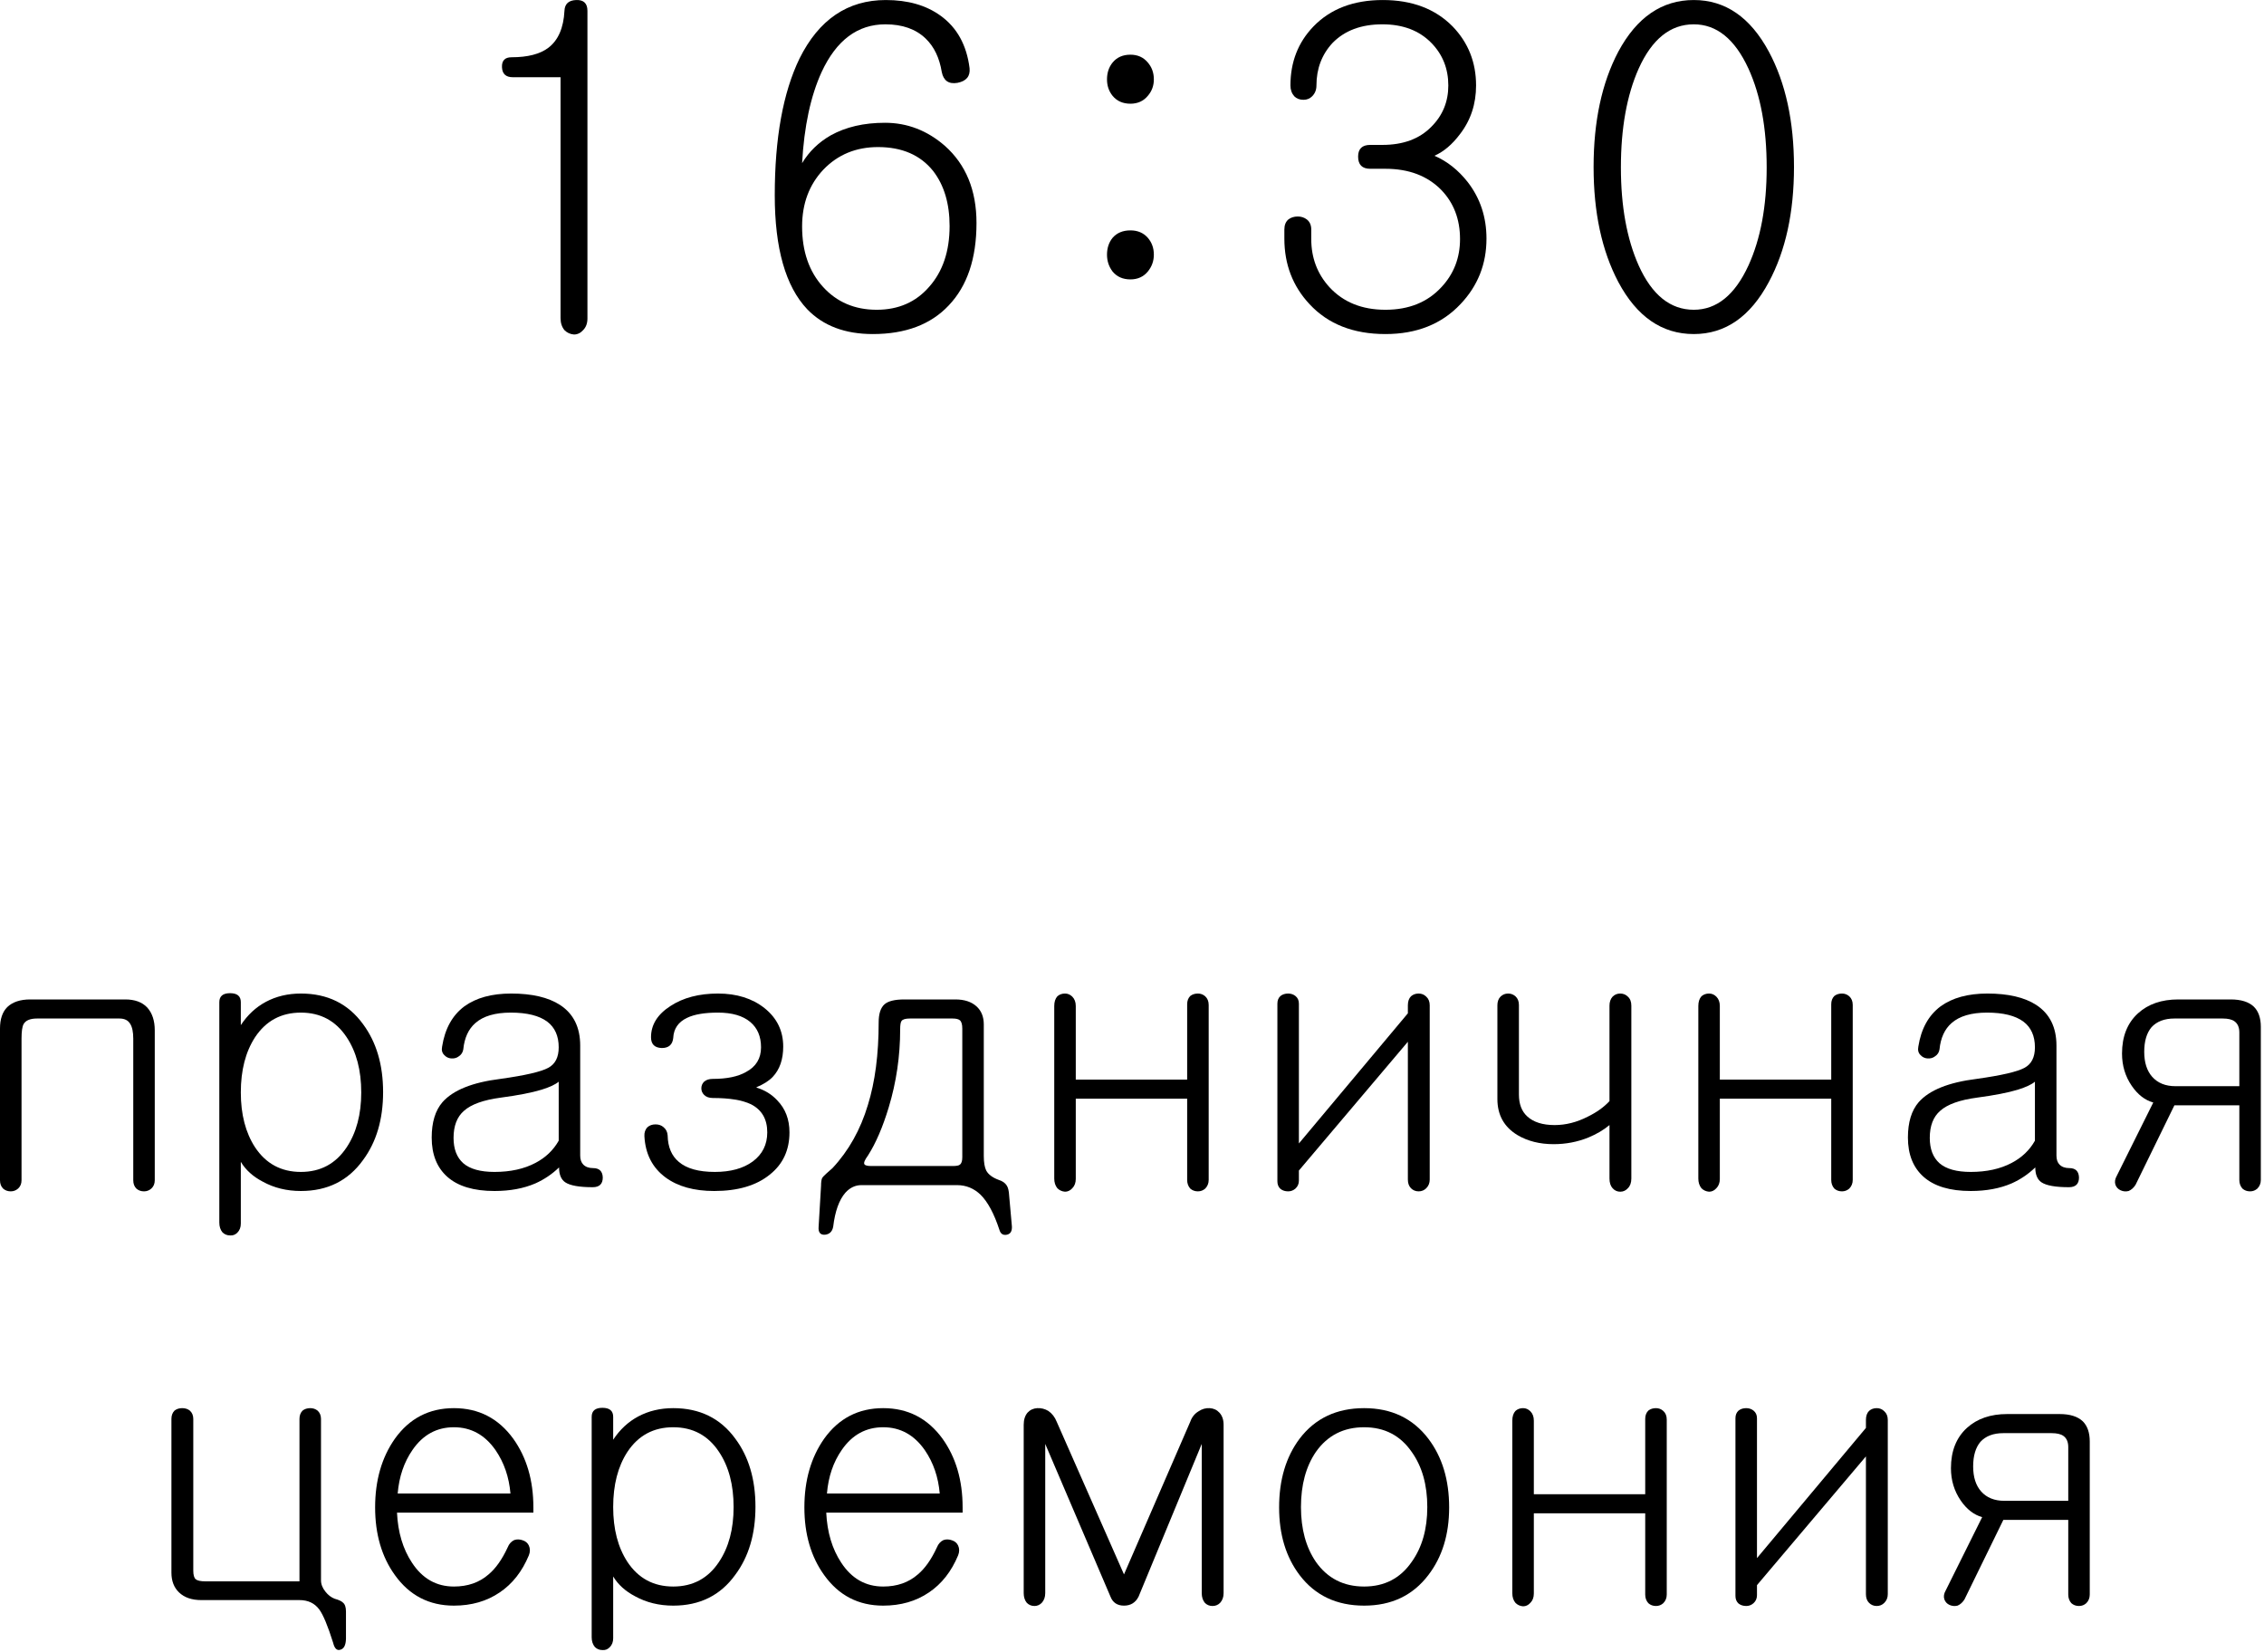 <?xml version="1.0" encoding="UTF-8"?> <svg xmlns="http://www.w3.org/2000/svg" viewBox="0 0 76.348 55.717" fill="none"><path d="M1.018 33.7H4.225C4.544 33.7 4.79 33.789 4.962 33.969C5.133 34.156 5.219 34.414 5.219 34.741V39.797C5.219 39.914 5.18 40.007 5.102 40.078C5.032 40.14 4.95 40.171 4.857 40.171C4.755 40.171 4.669 40.14 4.599 40.078C4.529 40.007 4.494 39.914 4.494 39.797V35.022C4.494 34.796 4.459 34.628 4.388 34.519C4.318 34.402 4.197 34.343 4.026 34.343H1.252C1.018 34.343 0.866 34.406 0.796 34.531C0.749 34.616 0.726 34.78 0.726 35.022V39.797C0.726 39.914 0.687 40.007 0.609 40.078C0.538 40.14 0.456 40.171 0.363 40.171C0.261 40.171 0.176 40.14 0.105 40.078C0.035 40.007 0 39.914 0 39.797V34.683C0 34.363 0.082 34.121 0.246 33.957C0.425 33.786 0.683 33.7 1.018 33.7Z" fill="black"></path><path d="M7.396 41.224V33.793C7.396 33.59 7.517 33.489 7.759 33.489C8.001 33.489 8.121 33.59 8.121 33.793V34.566C8.348 34.222 8.629 33.961 8.964 33.782C9.315 33.594 9.709 33.501 10.146 33.501C11.043 33.501 11.741 33.844 12.241 34.531C12.693 35.139 12.919 35.904 12.919 36.824C12.919 37.745 12.693 38.509 12.241 39.118C11.741 39.812 11.043 40.159 10.146 40.159C9.67 40.159 9.241 40.054 8.859 39.843C8.531 39.672 8.285 39.45 8.121 39.176V41.259C8.121 41.384 8.082 41.486 8.004 41.564C7.934 41.634 7.852 41.665 7.759 41.657C7.657 41.657 7.571 41.622 7.501 41.552C7.431 41.466 7.396 41.357 7.396 41.224ZM10.146 34.144C9.483 34.144 8.968 34.421 8.601 34.975C8.281 35.467 8.121 36.087 8.121 36.836C8.121 37.577 8.281 38.193 8.601 38.685C8.968 39.239 9.483 39.516 10.146 39.516C10.809 39.516 11.324 39.239 11.691 38.685C12.018 38.193 12.182 37.577 12.182 36.836C12.182 36.087 12.018 35.467 11.691 34.975C11.324 34.421 10.809 34.144 10.146 34.144Z" fill="black"></path><path d="M18.841 38.463V36.473C18.732 36.567 18.541 36.656 18.267 36.742C17.932 36.844 17.472 36.933 16.887 37.011C16.301 37.089 15.888 37.238 15.646 37.456C15.412 37.659 15.295 37.963 15.295 38.369C15.295 38.743 15.404 39.028 15.623 39.223C15.849 39.418 16.2 39.516 16.676 39.516C17.214 39.516 17.675 39.414 18.057 39.212C18.4 39.032 18.661 38.782 18.841 38.463ZM17.238 33.501C17.94 33.501 18.49 33.629 18.888 33.887C19.34 34.183 19.566 34.64 19.566 35.256V38.966C19.566 39.098 19.602 39.2 19.672 39.27C19.75 39.348 19.859 39.387 19.999 39.387C20.21 39.387 20.319 39.492 20.327 39.703C20.327 39.921 20.214 40.031 19.988 40.031C19.535 40.031 19.227 39.976 19.063 39.867C18.923 39.773 18.853 39.605 18.853 39.364C18.619 39.59 18.353 39.769 18.057 39.902C17.659 40.074 17.199 40.159 16.676 40.159C15.974 40.159 15.443 39.999 15.084 39.68C14.733 39.367 14.558 38.927 14.558 38.357C14.558 37.842 14.679 37.445 14.921 37.164C15.279 36.758 15.931 36.496 16.875 36.379C17.71 36.262 18.248 36.138 18.49 36.005C18.724 35.88 18.841 35.65 18.841 35.315C18.841 34.932 18.712 34.644 18.455 34.449C18.182 34.246 17.772 34.144 17.226 34.144C16.695 34.144 16.298 34.261 16.032 34.495C15.798 34.698 15.662 34.995 15.623 35.385C15.607 35.486 15.556 35.564 15.471 35.619C15.4 35.674 15.315 35.697 15.213 35.689C15.12 35.681 15.042 35.642 14.979 35.572C14.909 35.502 14.885 35.408 14.909 35.291C15.003 34.691 15.252 34.238 15.658 33.934C16.056 33.645 16.582 33.501 17.238 33.501Z" fill="black"></path><path d="M24.212 33.501C24.844 33.501 25.367 33.665 25.781 33.992C26.202 34.328 26.412 34.761 26.412 35.291C26.412 35.72 26.295 36.06 26.061 36.309C25.936 36.442 25.753 36.559 25.511 36.66V36.672C25.792 36.758 26.026 36.902 26.213 37.105C26.486 37.386 26.623 37.745 26.623 38.182C26.623 38.782 26.401 39.258 25.956 39.609C25.504 39.976 24.879 40.159 24.084 40.159C23.405 40.159 22.859 40.007 22.445 39.703C22.001 39.375 21.763 38.911 21.731 38.31C21.724 38.186 21.759 38.084 21.837 38.006C21.907 37.944 21.997 37.913 22.106 37.913C22.215 37.913 22.305 37.944 22.375 38.006C22.461 38.076 22.508 38.17 22.515 38.287C22.523 38.677 22.648 38.973 22.89 39.176C23.155 39.403 23.561 39.516 24.107 39.516C24.638 39.516 25.063 39.399 25.383 39.165C25.71 38.923 25.874 38.595 25.874 38.182C25.874 37.737 25.691 37.421 25.324 37.234C25.028 37.093 24.599 37.023 24.037 37.023C23.912 37.023 23.814 36.988 23.744 36.918C23.682 36.855 23.651 36.781 23.651 36.696C23.651 36.61 23.682 36.536 23.744 36.473C23.814 36.411 23.912 36.379 24.037 36.379C24.513 36.379 24.887 36.302 25.16 36.145C25.496 35.966 25.664 35.689 25.664 35.315C25.664 34.948 25.543 34.663 25.301 34.46C25.051 34.25 24.688 34.144 24.212 34.144C23.76 34.144 23.413 34.203 23.171 34.32C22.874 34.46 22.718 34.687 22.703 34.999C22.679 35.225 22.551 35.338 22.317 35.338C22.075 35.33 21.954 35.209 21.954 34.975C21.954 34.554 22.172 34.203 22.609 33.922C23.038 33.641 23.573 33.501 24.212 33.501Z" fill="black"></path><path d="M32.123 34.343H30.684C30.536 34.343 30.442 34.371 30.403 34.425C30.372 34.464 30.356 34.558 30.356 34.706C30.356 35.611 30.227 36.489 29.97 37.339C29.767 38.01 29.533 38.552 29.268 38.966C29.159 39.114 29.12 39.212 29.151 39.258C29.174 39.297 29.252 39.317 29.385 39.317H32.123C32.256 39.317 32.338 39.301 32.369 39.27C32.424 39.231 32.451 39.149 32.451 39.024V34.683C32.451 34.542 32.424 34.449 32.369 34.402C32.322 34.363 32.24 34.343 32.123 34.343ZM30.497 33.7H32.217C32.521 33.7 32.759 33.778 32.931 33.934C33.094 34.082 33.176 34.285 33.176 34.542V38.977C33.176 39.196 33.204 39.36 33.258 39.469C33.328 39.601 33.469 39.707 33.68 39.785C33.805 39.824 33.894 39.886 33.949 39.972C33.996 40.042 34.023 40.155 34.031 40.312L34.124 41.353C34.132 41.517 34.074 41.61 33.949 41.634C33.824 41.657 33.742 41.603 33.703 41.47C33.524 40.924 33.313 40.53 33.071 40.288C32.845 40.07 32.579 39.961 32.275 39.961H29.046C28.843 39.961 28.663 40.046 28.507 40.218C28.297 40.46 28.16 40.842 28.097 41.365C28.066 41.529 27.973 41.618 27.817 41.634C27.661 41.642 27.59 41.552 27.606 41.365L27.688 39.984C27.688 39.867 27.7 39.781 27.723 39.726C27.746 39.687 27.797 39.633 27.875 39.563L28.074 39.387C28.62 38.802 29.018 38.092 29.268 37.257C29.51 36.477 29.631 35.549 29.631 34.472C29.631 34.183 29.697 33.98 29.829 33.863C29.954 33.754 30.177 33.7 30.497 33.7Z" fill="black"></path><path d="M35.552 33.922C35.552 33.782 35.587 33.672 35.657 33.594C35.727 33.532 35.813 33.501 35.915 33.501C36.008 33.501 36.09 33.536 36.161 33.606C36.238 33.684 36.278 33.789 36.278 33.922V36.403H40.034V33.863C40.034 33.746 40.069 33.653 40.139 33.583C40.21 33.528 40.295 33.501 40.397 33.501C40.49 33.501 40.572 33.532 40.643 33.594C40.72 33.665 40.76 33.762 40.76 33.887V39.785C40.76 39.902 40.72 39.999 40.643 40.078C40.572 40.14 40.49 40.171 40.397 40.171C40.295 40.171 40.21 40.14 40.139 40.078C40.069 39.999 40.034 39.902 40.034 39.785V37.047H36.278V39.75C36.278 39.882 36.238 39.988 36.161 40.066C36.09 40.144 36.008 40.183 35.915 40.183C35.813 40.175 35.727 40.136 35.657 40.066C35.587 39.98 35.552 39.871 35.552 39.738V33.922Z" fill="black"></path><path d="M48.214 33.899V39.773C48.214 39.89 48.175 39.988 48.097 40.066C48.027 40.136 47.941 40.171 47.84 40.171C47.738 40.171 47.652 40.136 47.582 40.066C47.512 39.995 47.477 39.898 47.477 39.773V35.127L43.802 39.469V39.808C43.802 39.918 43.763 40.007 43.685 40.078C43.615 40.14 43.533 40.171 43.439 40.171C43.338 40.171 43.252 40.144 43.182 40.089C43.112 40.027 43.077 39.941 43.077 39.832V33.84C43.077 33.731 43.112 33.645 43.182 33.583C43.252 33.528 43.338 33.501 43.439 33.501C43.533 33.501 43.615 33.528 43.685 33.583C43.763 33.645 43.802 33.731 43.802 33.84V38.556L47.477 34.168V33.899C47.477 33.766 47.512 33.665 47.582 33.594C47.652 33.532 47.738 33.501 47.84 33.501C47.941 33.501 48.027 33.536 48.097 33.606C48.175 33.676 48.214 33.774 48.214 33.899Z" fill="black"></path><path d="M55.013 39.738C55.013 39.878 54.974 39.988 54.896 40.066C54.826 40.144 54.74 40.183 54.639 40.183C54.537 40.183 54.451 40.144 54.381 40.066C54.311 39.988 54.276 39.878 54.276 39.738V37.936C54.081 38.1 53.843 38.24 53.562 38.357C53.195 38.505 52.805 38.58 52.392 38.58C51.924 38.58 51.518 38.478 51.175 38.275C50.722 38.002 50.496 37.596 50.496 37.058V33.899C50.496 33.774 50.531 33.676 50.601 33.606C50.672 33.536 50.757 33.501 50.859 33.501C50.952 33.501 51.034 33.532 51.105 33.594C51.183 33.665 51.222 33.762 51.222 33.887V36.906C51.222 37.226 51.315 37.472 51.502 37.643C51.713 37.838 52.021 37.936 52.427 37.936C52.801 37.936 53.172 37.842 53.539 37.655C53.843 37.507 54.089 37.331 54.276 37.128V33.91C54.276 33.786 54.311 33.684 54.381 33.606C54.451 33.536 54.537 33.501 54.639 33.501C54.74 33.501 54.826 33.536 54.896 33.606C54.974 33.676 55.013 33.778 55.013 33.91V39.738Z" fill="black"></path><path d="M57.272 33.922C57.272 33.782 57.307 33.672 57.377 33.594C57.447 33.532 57.533 33.501 57.634 33.501C57.728 33.501 57.81 33.536 57.88 33.606C57.958 33.684 57.997 33.789 57.997 33.922V36.403H61.754V33.863C61.754 33.746 61.789 33.653 61.859 33.583C61.929 33.528 62.015 33.501 62.117 33.501C62.21 33.501 62.292 33.532 62.362 33.594C62.44 33.665 62.479 33.762 62.479 33.887V39.785C62.479 39.902 62.44 39.999 62.362 40.078C62.292 40.14 62.21 40.171 62.117 40.171C62.015 40.171 61.929 40.14 61.859 40.078C61.789 39.999 61.754 39.902 61.754 39.785V37.047H57.997V39.75C57.997 39.882 57.958 39.988 57.88 40.066C57.81 40.144 57.728 40.183 57.634 40.183C57.533 40.175 57.447 40.136 57.377 40.066C57.307 39.98 57.272 39.871 57.272 39.738V33.922Z" fill="black"></path><path d="M68.623 38.463V36.473C68.514 36.567 68.323 36.656 68.05 36.742C67.714 36.844 67.254 36.933 66.669 37.011C66.084 37.089 65.67 37.238 65.428 37.456C65.194 37.659 65.077 37.963 65.077 38.369C65.077 38.743 65.186 39.028 65.405 39.223C65.631 39.418 65.982 39.516 66.458 39.516C66.996 39.516 67.457 39.414 67.839 39.212C68.182 39.032 68.444 38.782 68.623 38.463ZM67.02 33.501C67.722 33.501 68.272 33.629 68.67 33.887C69.122 34.183 69.349 34.64 69.349 35.256V38.966C69.349 39.098 69.384 39.2 69.454 39.27C69.532 39.348 69.641 39.387 69.782 39.387C69.992 39.387 70.101 39.492 70.109 39.703C70.109 39.921 69.996 40.031 69.77 40.031C69.317 40.031 69.009 39.976 68.845 39.867C68.705 39.773 68.635 39.605 68.635 39.364C68.401 39.59 68.136 39.769 67.839 39.902C67.441 40.074 66.981 40.159 66.458 40.159C65.756 40.159 65.225 39.999 64.867 39.68C64.516 39.367 64.34 38.927 64.34 38.357C64.34 37.842 64.461 37.445 64.703 37.164C65.062 36.758 65.713 36.496 66.657 36.379C67.492 36.262 68.03 36.138 68.272 36.005C68.506 35.88 68.623 35.65 68.623 35.315C68.623 34.932 68.494 34.644 68.237 34.449C67.964 34.246 67.554 34.144 67.008 34.144C66.478 34.144 66.08 34.261 65.814 34.495C65.58 34.698 65.444 34.995 65.405 35.385C65.389 35.486 65.339 35.564 65.253 35.619C65.182 35.674 65.097 35.697 64.995 35.689C64.902 35.681 64.824 35.642 64.761 35.572C64.691 35.502 64.668 35.408 64.691 35.291C64.785 34.691 65.034 34.238 65.44 33.934C65.838 33.645 66.365 33.501 67.02 33.501Z" fill="black"></path><path d="M75.516 36.625V34.811C75.516 34.64 75.461 34.515 75.352 34.437C75.266 34.374 75.134 34.343 74.954 34.343H73.327C72.992 34.343 72.735 34.441 72.555 34.636C72.391 34.831 72.309 35.108 72.309 35.467C72.309 35.826 72.399 36.106 72.578 36.309C72.766 36.52 73.027 36.625 73.363 36.625H75.516ZM72.614 37.175C72.333 37.097 72.091 36.91 71.888 36.613C71.669 36.294 71.56 35.931 71.56 35.525C71.56 34.948 71.74 34.495 72.099 34.168C72.442 33.856 72.895 33.7 73.456 33.7H75.223C75.574 33.7 75.836 33.782 76.007 33.946C76.163 34.101 76.241 34.328 76.241 34.624V39.785C76.241 39.902 76.202 39.999 76.124 40.078C76.054 40.14 75.972 40.171 75.879 40.171C75.777 40.171 75.691 40.14 75.621 40.078C75.551 39.999 75.516 39.902 75.516 39.785V37.269H73.327L72.017 39.949C71.954 40.05 71.876 40.12 71.783 40.159C71.689 40.183 71.599 40.175 71.514 40.136C71.428 40.097 71.369 40.035 71.338 39.949C71.307 39.855 71.322 39.754 71.385 39.644L72.614 37.175Z" fill="black"></path><path d="M5.781 47.844C5.781 47.727 5.816 47.633 5.886 47.563C5.957 47.508 6.042 47.481 6.144 47.481C6.245 47.481 6.331 47.508 6.401 47.563C6.479 47.633 6.518 47.727 6.518 47.844V52.958C6.518 53.106 6.546 53.204 6.6 53.25C6.655 53.297 6.764 53.321 6.928 53.321H10.099V47.844C10.099 47.727 10.134 47.633 10.205 47.563C10.275 47.508 10.361 47.481 10.462 47.481C10.556 47.481 10.638 47.508 10.708 47.563C10.786 47.633 10.825 47.727 10.825 47.844V53.286C10.825 53.418 10.875 53.547 10.977 53.672C11.063 53.781 11.164 53.859 11.281 53.906C11.422 53.945 11.515 53.988 11.562 54.035C11.632 54.089 11.667 54.191 11.667 54.339V55.263C11.66 55.474 11.597 55.595 11.48 55.626C11.363 55.665 11.281 55.587 11.234 55.392C11.055 54.823 10.899 54.448 10.766 54.269C10.61 54.058 10.388 53.953 10.099 53.953H6.787C6.468 53.953 6.218 53.867 6.038 53.695C5.867 53.531 5.781 53.309 5.781 53.028V47.844Z" fill="black"></path><path d="M17.121 52.174C17.167 52.057 17.242 51.975 17.343 51.928C17.437 51.897 17.534 51.901 17.636 51.94C17.729 51.971 17.795 52.03 17.835 52.115C17.881 52.217 17.881 52.326 17.835 52.443C17.608 52.989 17.281 53.406 16.851 53.695C16.415 53.992 15.9 54.14 15.307 54.14C14.472 54.14 13.809 53.797 13.317 53.11C12.873 52.494 12.65 51.733 12.65 50.828C12.65 49.915 12.873 49.143 13.317 48.511C13.809 47.825 14.472 47.481 15.307 47.481C16.142 47.481 16.809 47.825 17.308 48.511C17.76 49.143 17.987 49.915 17.987 50.828V51.004H13.388C13.419 51.667 13.587 52.229 13.891 52.689C14.242 53.227 14.714 53.496 15.307 53.496C15.775 53.496 16.165 53.36 16.477 53.087C16.719 52.884 16.933 52.58 17.121 52.174ZM13.411 50.36H17.214C17.167 49.806 17 49.319 16.711 48.897C16.352 48.382 15.884 48.125 15.307 48.125C14.729 48.125 14.265 48.378 13.914 48.885C13.626 49.299 13.458 49.79 13.411 50.36Z" fill="black"></path><path d="M19.953 55.205V47.774C19.953 47.571 20.074 47.47 20.315 47.47C20.557 47.47 20.678 47.571 20.678 47.774V48.546C20.904 48.203 21.185 47.942 21.521 47.762C21.872 47.575 22.266 47.481 22.703 47.481C23.6 47.481 24.298 47.825 24.797 48.511C25.25 49.119 25.476 49.884 25.476 50.805C25.476 51.725 25.25 52.49 24.797 53.098C24.298 53.793 23.6 54.14 22.703 54.14C22.227 54.14 21.798 54.035 21.415 53.824C21.088 53.652 20.842 53.43 20.678 53.157V55.24C20.678 55.365 20.639 55.466 20.561 55.544C20.491 55.615 20.409 55.646 20.315 55.638C20.214 55.638 20.128 55.603 20.058 55.532C19.988 55.447 19.953 55.337 19.953 55.205ZM22.703 48.125C22.04 48.125 21.525 48.402 21.158 48.956C20.838 49.447 20.678 50.067 20.678 50.816C20.678 51.558 20.838 52.174 21.158 52.665C21.525 53.219 22.04 53.496 22.703 53.496C23.366 53.496 23.881 53.219 24.247 52.665C24.575 52.174 24.739 51.558 24.739 50.816C24.739 50.067 24.575 49.447 24.247 48.956C23.881 48.402 23.366 48.125 22.703 48.125Z" fill="black"></path><path d="M31.596 52.174C31.643 52.057 31.717 51.975 31.819 51.928C31.913 51.897 32.01 51.901 32.111 51.94C32.205 51.971 32.271 52.03 32.311 52.115C32.357 52.217 32.357 52.326 32.311 52.443C32.084 52.989 31.756 53.406 31.327 53.695C30.891 53.992 30.376 54.14 29.783 54.14C28.948 54.14 28.285 53.797 27.793 53.11C27.349 52.494 27.126 51.733 27.126 50.828C27.126 49.915 27.349 49.143 27.793 48.511C28.285 47.825 28.948 47.481 29.783 47.481C30.617 47.481 31.285 47.825 31.784 48.511C32.236 49.143 32.462 49.915 32.462 50.828V51.004H27.863C27.895 51.667 28.063 52.229 28.367 52.689C28.718 53.227 29.19 53.496 29.783 53.496C30.251 53.496 30.641 53.36 30.953 53.087C31.195 52.884 31.409 52.58 31.596 52.174ZM27.887 50.36H31.69C31.643 49.806 31.476 49.319 31.187 48.897C30.828 48.382 30.36 48.125 29.783 48.125C29.205 48.125 28.741 48.378 28.39 48.885C28.101 49.299 27.934 49.79 27.887 50.36Z" fill="black"></path><path d="M34.522 48.043C34.522 47.871 34.565 47.735 34.651 47.633C34.737 47.54 34.846 47.489 34.978 47.481C35.111 47.474 35.236 47.505 35.353 47.575C35.478 47.661 35.572 47.782 35.634 47.938L37.904 53.087L40.139 47.938C40.194 47.782 40.288 47.665 40.42 47.587C40.537 47.508 40.662 47.474 40.795 47.481C40.927 47.489 41.037 47.54 41.122 47.633C41.216 47.735 41.263 47.871 41.263 48.043V53.719C41.263 53.851 41.224 53.961 41.146 54.046C41.076 54.117 40.99 54.152 40.888 54.152C40.787 54.152 40.701 54.117 40.631 54.046C40.561 53.961 40.526 53.851 40.526 53.719V48.687L38.396 53.836C38.294 54.038 38.13 54.14 37.904 54.14C37.678 54.14 37.526 54.038 37.448 53.836L35.248 48.687V53.719C35.248 53.851 35.209 53.961 35.131 54.046C35.061 54.117 34.978 54.152 34.885 54.152C34.784 54.152 34.698 54.117 34.627 54.046C34.557 53.961 34.522 53.851 34.522 53.719V48.043Z" fill="black"></path><path d="M46.002 47.481C46.923 47.481 47.644 47.825 48.167 48.511C48.635 49.127 48.869 49.9 48.869 50.828C48.869 51.741 48.635 52.501 48.167 53.11C47.644 53.797 46.923 54.14 46.002 54.14C45.074 54.14 44.348 53.797 43.826 53.11C43.365 52.501 43.135 51.741 43.135 50.828C43.135 49.9 43.365 49.127 43.826 48.511C44.348 47.825 45.074 47.481 46.002 47.481ZM46.002 48.125C45.308 48.125 44.766 48.402 44.376 48.956C44.04 49.447 43.872 50.067 43.872 50.816C43.872 51.558 44.04 52.174 44.376 52.665C44.766 53.219 45.308 53.496 46.002 53.496C46.689 53.496 47.223 53.219 47.606 52.665C47.957 52.174 48.132 51.558 48.132 50.816C48.132 50.067 47.957 49.447 47.606 48.956C47.223 48.402 46.689 48.125 46.002 48.125Z" fill="black"></path><path d="M50.999 47.902C50.999 47.762 51.034 47.653 51.105 47.575C51.175 47.512 51.26 47.481 51.362 47.481C51.456 47.481 51.537 47.516 51.608 47.587C51.686 47.665 51.725 47.77 51.725 47.902V50.383H55.481V47.844C55.481 47.727 55.516 47.633 55.587 47.563C55.657 47.508 55.743 47.481 55.844 47.481C55.938 47.481 56.019 47.512 56.09 47.575C56.168 47.645 56.207 47.742 56.207 47.867V53.765C56.207 53.882 56.168 53.98 56.09 54.058C56.019 54.121 55.938 54.152 55.844 54.152C55.743 54.152 55.657 54.121 55.587 54.058C55.516 53.98 55.481 53.882 55.481 53.765V51.027H51.725V53.73C51.725 53.863 51.686 53.968 51.608 54.046C51.537 54.124 51.456 54.163 51.362 54.163C51.26 54.155 51.175 54.117 51.105 54.046C51.034 53.961 50.999 53.851 50.999 53.719V47.902Z" fill="black"></path><path d="M63.661 47.879V53.754C63.661 53.871 63.622 53.968 63.544 54.046C63.474 54.117 63.388 54.152 63.287 54.152C63.185 54.152 63.1 54.117 63.029 54.046C62.959 53.976 62.924 53.878 62.924 53.754V49.108L59.25 53.449V53.789C59.25 53.898 59.21 53.988 59.133 54.058C59.062 54.121 58.98 54.152 58.887 54.152C58.785 54.152 58.699 54.124 58.629 54.07C58.559 54.007 58.524 53.921 58.524 53.812V47.821C58.524 47.711 58.559 47.625 58.629 47.563C58.699 47.508 58.785 47.481 58.887 47.481C58.98 47.481 59.062 47.508 59.133 47.563C59.21 47.625 59.25 47.711 59.25 47.821V52.537L62.924 48.148V47.879C62.924 47.746 62.959 47.645 63.029 47.575C63.1 47.512 63.185 47.481 63.287 47.481C63.388 47.481 63.474 47.516 63.544 47.587C63.622 47.657 63.661 47.754 63.661 47.879Z" fill="black"></path><path d="M69.747 50.606V48.792C69.747 48.62 69.692 48.495 69.583 48.417C69.497 48.355 69.364 48.324 69.185 48.324H67.558C67.223 48.324 66.965 48.421 66.786 48.616C66.622 48.811 66.54 49.088 66.54 49.447C66.54 49.806 66.63 50.087 66.809 50.29C66.996 50.5 67.258 50.606 67.593 50.606H69.747ZM66.844 51.156C66.563 51.078 66.322 50.89 66.119 50.594C65.9 50.274 65.791 49.911 65.791 49.506C65.791 48.928 65.971 48.476 66.329 48.148C66.673 47.836 67.125 47.68 67.687 47.68H69.454C69.805 47.68 70.066 47.762 70.238 47.926C70.394 48.082 70.472 48.308 70.472 48.605V53.765C70.472 53.882 70.433 53.98 70.355 54.058C70.285 54.121 70.203 54.152 70.109 54.152C70.008 54.152 69.922 54.121 69.852 54.058C69.782 53.98 69.747 53.882 69.747 53.765V51.249H67.558L66.248 53.929C66.185 54.031 66.107 54.101 66.014 54.14C65.92 54.163 65.83 54.155 65.744 54.117C65.658 54.078 65.6 54.015 65.569 53.929C65.537 53.836 65.553 53.734 65.616 53.625L66.844 51.156Z" fill="black"></path><path d="M17.294 2.604C17.06 2.604 16.938 2.492 16.928 2.268C16.918 2.044 17.026 1.931 17.25 1.931C17.796 1.931 18.211 1.824 18.493 1.61C18.825 1.356 19.005 0.942 19.035 0.366C19.044 0.132 19.176 0.01 19.43 0.001C19.683 -0.009 19.81 0.113 19.81 0.366V10.738C19.81 10.903 19.761 11.035 19.664 11.132C19.576 11.23 19.473 11.279 19.356 11.279C19.23 11.269 19.122 11.22 19.035 11.132C18.947 11.025 18.903 10.889 18.903 10.723V2.604H17.294Z" fill="black"></path><path d="M27.049 7.636C27.049 8.475 27.283 9.153 27.751 9.67C28.219 10.187 28.824 10.445 29.565 10.445C30.297 10.445 30.886 10.187 31.335 9.67C31.793 9.153 32.023 8.47 32.023 7.622C32.023 6.861 31.837 6.242 31.467 5.764C31.038 5.228 30.418 4.959 29.609 4.959C28.868 4.959 28.253 5.213 27.766 5.72C27.288 6.227 27.049 6.866 27.049 7.636ZM29.872 0.001C30.613 0.001 31.228 0.176 31.715 0.527C32.271 0.927 32.598 1.517 32.696 2.297C32.725 2.57 32.588 2.736 32.286 2.794C31.993 2.843 31.818 2.721 31.759 2.429C31.681 1.951 31.501 1.575 31.218 1.302C30.886 0.981 30.433 0.82 29.858 0.82C28.921 0.82 28.205 1.356 27.707 2.429C27.337 3.238 27.117 4.262 27.049 5.501C27.283 5.111 27.605 4.799 28.014 4.564C28.522 4.282 29.131 4.14 29.843 4.14C30.594 4.14 31.267 4.399 31.862 4.916C32.574 5.549 32.93 6.417 32.93 7.519C32.93 8.719 32.617 9.645 31.993 10.299C31.389 10.942 30.535 11.264 29.433 11.264C28.497 11.264 27.761 10.986 27.224 10.43C26.493 9.66 26.127 8.378 26.127 6.583C26.127 4.662 26.405 3.126 26.961 1.975C27.615 0.659 28.585 0.001 29.872 0.001Z" fill="black"></path><path d="M38.121 1.844C38.364 1.844 38.56 1.931 38.706 2.107C38.842 2.263 38.911 2.453 38.911 2.677C38.911 2.892 38.842 3.077 38.706 3.233C38.56 3.409 38.364 3.497 38.121 3.497C37.867 3.497 37.667 3.409 37.521 3.233C37.394 3.077 37.331 2.892 37.331 2.677C37.331 2.453 37.394 2.263 37.521 2.107C37.667 1.931 37.867 1.844 38.121 1.844ZM38.121 7.768C38.364 7.768 38.56 7.851 38.706 8.017C38.842 8.173 38.911 8.363 38.911 8.587C38.911 8.802 38.842 8.992 38.706 9.158C38.56 9.333 38.364 9.421 38.121 9.421C37.867 9.421 37.667 9.333 37.521 9.158C37.394 8.992 37.331 8.802 37.331 8.587C37.331 8.363 37.394 8.173 37.521 8.017C37.667 7.851 37.867 7.768 38.121 7.768Z" fill="black"></path><path d="M46.632 0.001C47.617 0.001 48.402 0.298 48.988 0.893C49.514 1.439 49.777 2.102 49.777 2.882C49.777 3.506 49.597 4.053 49.236 4.521C48.973 4.872 48.685 5.115 48.373 5.252C48.802 5.437 49.178 5.735 49.499 6.144C49.919 6.69 50.128 7.324 50.128 8.046C50.128 8.904 49.836 9.64 49.251 10.255C48.617 10.928 47.773 11.264 46.72 11.264C45.638 11.264 44.784 10.928 44.16 10.255C43.595 9.65 43.312 8.914 43.312 8.046V7.739C43.312 7.592 43.356 7.48 43.444 7.402C43.531 7.334 43.639 7.3 43.765 7.3C43.882 7.3 43.985 7.334 44.073 7.402C44.17 7.48 44.219 7.592 44.219 7.739V8.061C44.219 8.694 44.424 9.236 44.833 9.684C45.301 10.191 45.93 10.445 46.72 10.445C47.51 10.445 48.139 10.191 48.607 9.684C49.027 9.236 49.236 8.694 49.236 8.061C49.236 7.397 49.027 6.846 48.607 6.408C48.139 5.93 47.51 5.691 46.72 5.691H46.208C45.935 5.691 45.799 5.554 45.799 5.281C45.799 5.018 45.935 4.886 46.208 4.886H46.618C47.32 4.886 47.871 4.682 48.271 4.272C48.651 3.892 48.841 3.428 48.841 2.882C48.841 2.317 48.651 1.839 48.271 1.449C47.861 1.029 47.31 0.82 46.618 0.82C45.906 0.82 45.345 1.029 44.936 1.449C44.575 1.839 44.394 2.317 44.394 2.882C44.394 3.029 44.346 3.15 44.248 3.248C44.17 3.326 44.073 3.365 43.956 3.365C43.829 3.365 43.726 3.326 43.648 3.248C43.561 3.15 43.517 3.029 43.517 2.882C43.517 2.092 43.775 1.429 44.292 0.893C44.867 0.298 45.647 0.001 46.632 0.001Z" fill="black"></path><path d="M57.119 0.001C58.182 0.001 59.025 0.581 59.65 1.741C60.215 2.794 60.498 4.092 60.498 5.632C60.498 7.163 60.215 8.456 59.65 9.509C59.025 10.679 58.182 11.264 57.119 11.264C56.046 11.264 55.198 10.679 54.574 9.509C54.018 8.456 53.74 7.163 53.74 5.632C53.74 4.092 54.018 2.794 54.574 1.741C55.198 0.581 56.046 0.001 57.119 0.001ZM57.119 0.82C56.329 0.82 55.71 1.317 55.261 2.312C54.861 3.209 54.661 4.321 54.661 5.647C54.661 6.954 54.861 8.056 55.261 8.953C55.71 9.948 56.329 10.445 57.119 10.445C57.889 10.445 58.504 9.948 58.962 8.953C59.372 8.056 59.577 6.954 59.577 5.647C59.577 4.321 59.372 3.209 58.962 2.312C58.504 1.317 57.889 0.82 57.119 0.82Z" fill="black"></path></svg> 